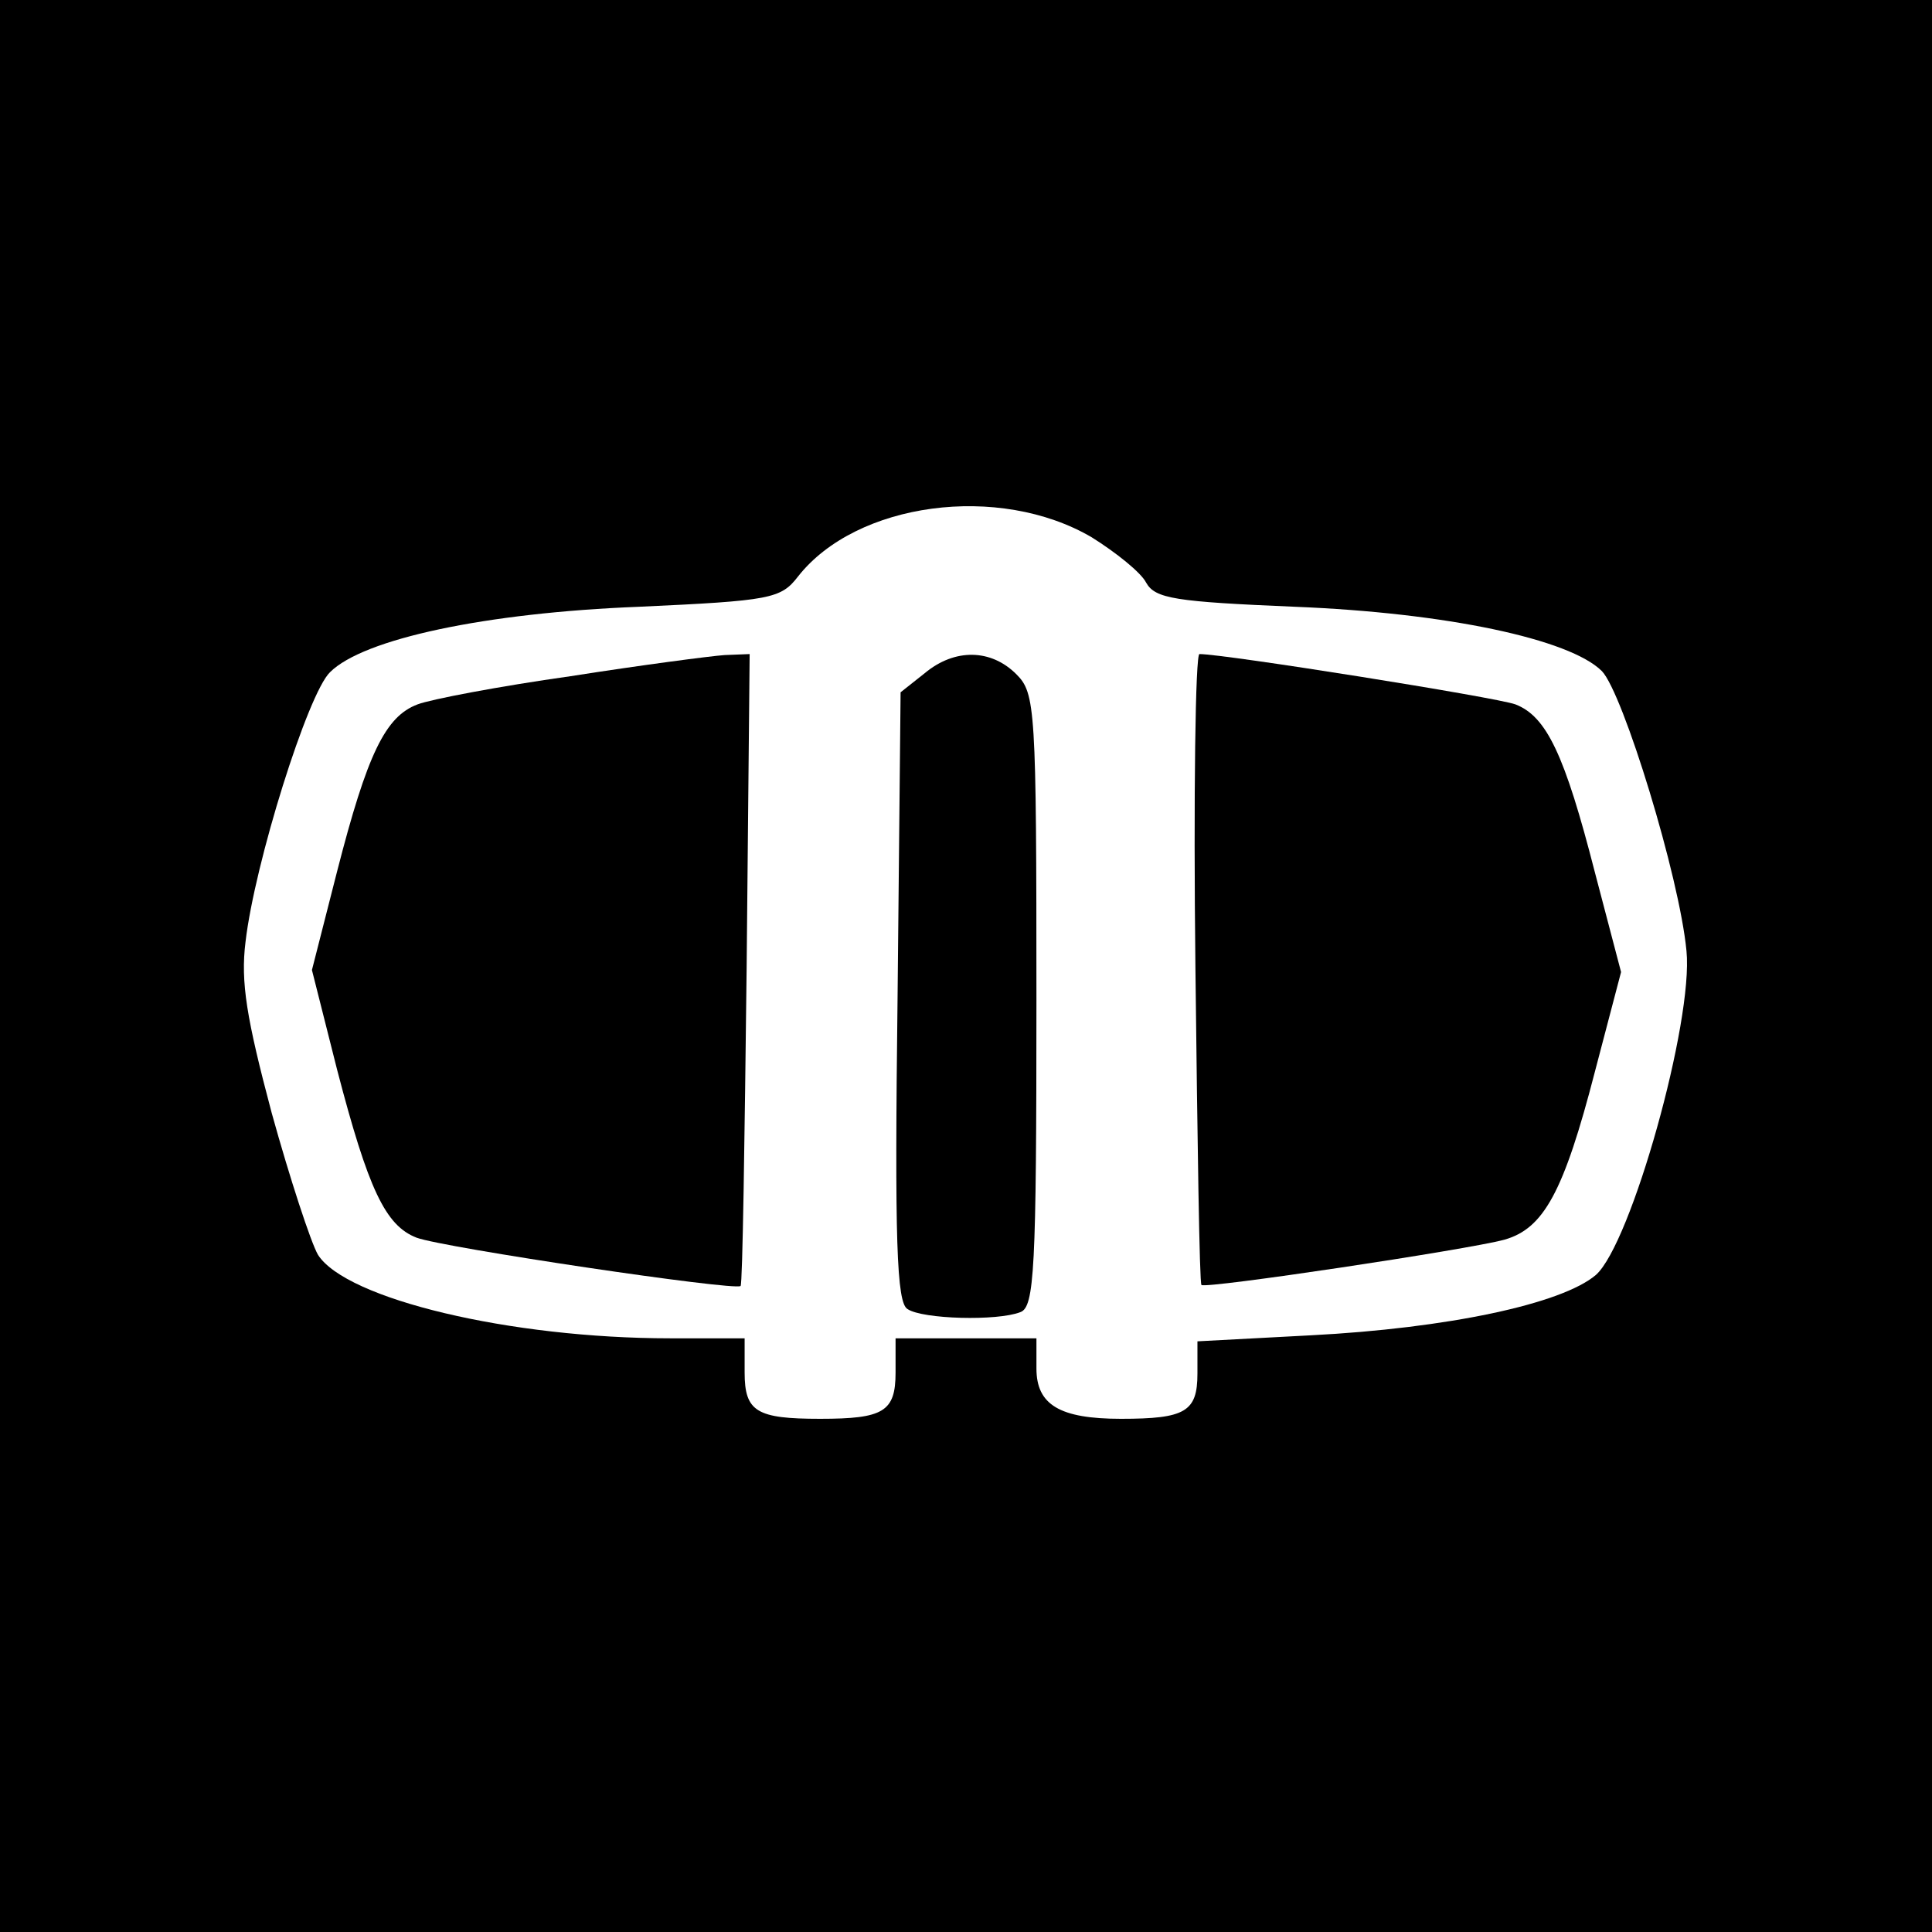 <?xml version="1.0" standalone="no"?>
<!DOCTYPE svg PUBLIC "-//W3C//DTD SVG 20010904//EN"
 "http://www.w3.org/TR/2001/REC-SVG-20010904/DTD/svg10.dtd">
<svg version="1.0" xmlns="http://www.w3.org/2000/svg"
 width="192pt" height="192pt" viewBox="0 0 192 192"
 preserveAspectRatio="xMidYMid meet">
<g transform="translate(0,192) scale(0.1,-0.1)"
fill="#000000" stroke="none">
<path d="M0 960 l0 -960 960 0 960 0 0 960 0 960 -960 0 -960 0 0 -960z m1085
426 c24 -15 49 -35 54 -45 9 -16 29 -19 148 -24 150 -6 273 -32 305 -64 21
-22 77 -204 84 -278 7 -70 -55 -291 -90 -322 -34 -29 -148 -53 -283 -60 l-113
-6 0 -32 c0 -38 -12 -45 -76 -45 -61 0 -84 14 -84 50 l0 30 -70 0 -70 0 0 -34
c0 -39 -12 -46 -75 -46 -63 0 -75 7 -75 46 l0 34 -74 0 c-159 0 -322 39 -350
83 -7 12 -28 76 -46 141 -25 94 -31 130 -26 170 9 78 62 247 84 268 33 33 154
59 307 65 131 6 141 8 158 30 58 74 200 93 292 39z"/>
<path d="M567 1248 c-71 -10 -139 -23 -152 -28 -32 -12 -50 -49 -80 -166 l-25
-98 25 -99 c31 -119 48 -155 79 -167 27 -10 316 -53 322 -48 2 2 4 144 6 316
l3 312 -25 -1 c-14 -1 -83 -10 -153 -21z"/>
<path d="M919 1251 l-24 -19 -3 -303 c-3 -242 -1 -304 10 -310 15 -10 89 -12
112 -3 14 5 16 42 16 310 0 291 -1 305 -20 324 -25 25 -61 26 -91 1z"/>
<path d="M1188 958 c2 -172 4 -314 6 -315 4 -4 264 35 301 45 39 11 59 47 90
167 l26 99 -26 99 c-30 117 -48 155 -79 167 -19 7 -289 50 -314 50 -4 0 -6
-140 -4 -312z"/>
</g>
</svg>
